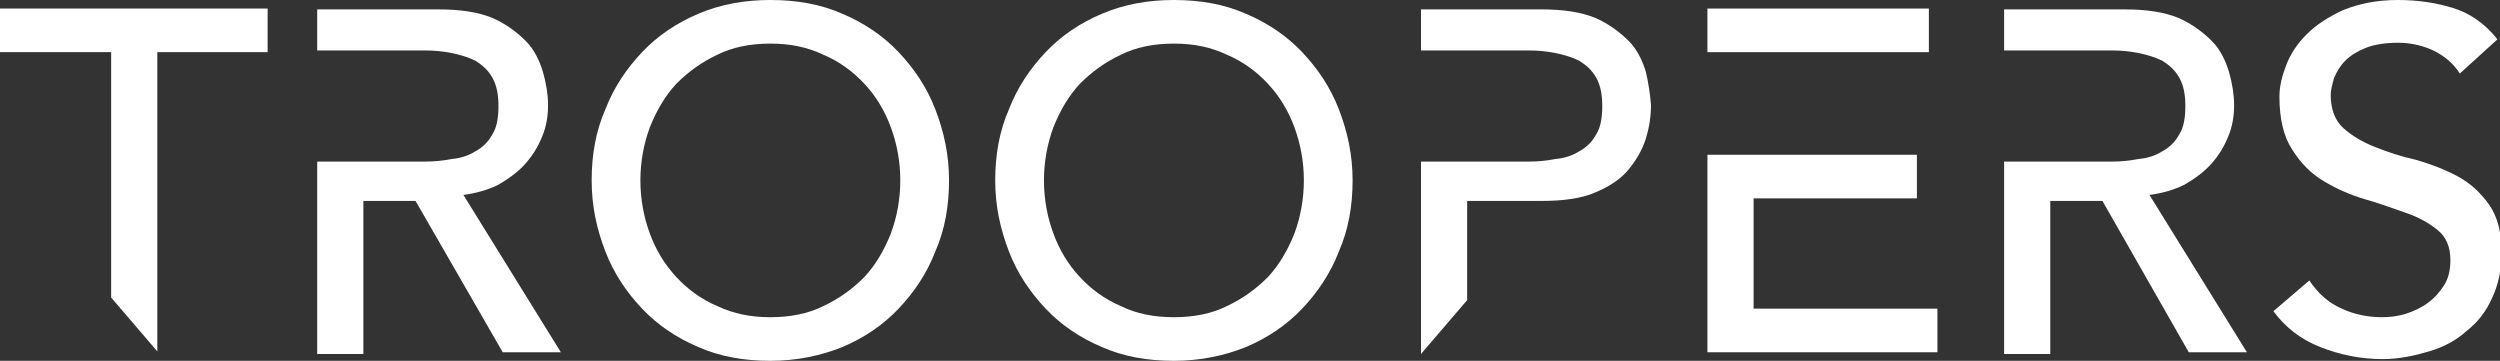 <?xml version="1.0" encoding="utf-8"?>
<!-- Generator: Adobe Illustrator 19.0.0, SVG Export Plug-In . SVG Version: 6.00 Build 0)  -->
<svg version="1.1" id="Layer_1" xmlns="http://www.w3.org/2000/svg" xmlns:xlink="http://www.w3.org/1999/xlink" x="0px" y="0px"
	 viewBox="-159 375.8 292.4 42.2" style="enable-background:new -159 375.8 292.4 42.2;" xml:space="preserve">
<rect x="-159" y="375.8" width="292.4" height="42.2" fill="#333333" stroke="none"/>
<style type="text/css">
	.st0{fill:#FFFFFF;}
</style>
<g id="XMLID_2_">
	<path id="XMLID_4_" class="st0" d="M-146.1,381.9H-159v-5.1h31.3v5.1h-12.9v35l-5.4-6.3v-28.7H-146.1z"/>
	<path id="XMLID_26_" class="st0" d="M-104.8,398.6c1.5-0.2,2.9-0.6,4.1-1.2c1.2-0.7,2.3-1.5,3.1-2.4c0.9-1,1.5-2,2-3.2
		s0.7-2.4,0.7-3.7c0-1.2-0.2-2.5-0.6-3.9c-0.4-1.3-1-2.6-2-3.6s-2.3-2-3.9-2.7c-1.7-0.7-3.8-1-6.3-1h-14.2v4.8h12.6
		c1.1,0,2.1,0.1,3.1,0.3c1,0.2,2,0.5,2.8,0.9c0.8,0.5,1.5,1.1,2,2s0.7,2,0.7,3.3c0,1.4-0.2,2.5-0.7,3.3c-0.5,0.9-1.1,1.5-2,2
		c-0.8,0.5-1.7,0.8-2.8,0.9c-1,0.2-2.1,0.3-3.1,0.3h-12.6v22.5h5.4v-17.9h6.1l10.2,17.7h6.8L-104.8,398.6z"/>
	<path id="XMLID_9_" class="st0" d="M-68.9,418c-3.1,0-5.9-0.5-8.4-1.6c-2.6-1.1-4.8-2.6-6.6-4.5c-1.8-1.9-3.3-4.1-4.3-6.7
		s-1.6-5.3-1.6-8.3s0.5-5.8,1.6-8.3c1-2.6,2.5-4.8,4.3-6.7s4-3.4,6.6-4.5c2.6-1.1,5.4-1.6,8.4-1.6c3.1,0,5.9,0.5,8.4,1.6
		c2.6,1.1,4.8,2.6,6.6,4.5c1.8,1.9,3.3,4.1,4.3,6.7c1,2.6,1.6,5.3,1.6,8.3s-0.5,5.8-1.6,8.3c-1,2.6-2.5,4.8-4.3,6.7s-4,3.4-6.6,4.5
		C-63,417.4-65.8,418-68.9,418z M-68.9,412.9c2.3,0,4.4-0.4,6.2-1.3c1.9-0.9,3.4-2,4.8-3.4c1.3-1.4,2.3-3.1,3.1-5.1
		c0.7-1.9,1.1-4,1.1-6.2c0-2.2-0.4-4.3-1.1-6.2s-1.7-3.6-3.1-5.1c-1.3-1.4-2.9-2.6-4.8-3.4c-1.9-0.9-3.9-1.3-6.2-1.3
		c-2.3,0-4.4,0.4-6.2,1.3c-1.9,0.9-3.4,2-4.8,3.4c-1.3,1.4-2.3,3.1-3.1,5.1c-0.7,1.9-1.1,4-1.1,6.2c0,2.2,0.4,4.3,1.1,6.2
		c0.7,1.9,1.7,3.6,3.1,5.1c1.3,1.4,2.9,2.6,4.8,3.4C-73.2,412.5-71.2,412.9-68.9,412.9z"/>
	<path id="XMLID_12_" class="st0" d="M-21.7,418c-3.1,0-5.9-0.5-8.4-1.6c-2.6-1.1-4.8-2.6-6.6-4.5c-1.8-1.9-3.3-4.1-4.3-6.7
		s-1.6-5.3-1.6-8.3s0.5-5.8,1.6-8.3c1-2.6,2.5-4.8,4.3-6.7s4-3.4,6.6-4.5c2.6-1.1,5.4-1.6,8.4-1.6c3.1,0,5.9,0.5,8.4,1.6
		c2.6,1.1,4.8,2.6,6.6,4.5s3.3,4.1,4.3,6.7c1,2.6,1.6,5.3,1.6,8.3s-0.5,5.8-1.6,8.3c-1,2.6-2.5,4.8-4.3,6.7s-4,3.4-6.6,4.5
		C-15.8,417.4-18.6,418-21.7,418z M-21.7,412.9c2.3,0,4.4-0.4,6.2-1.3c1.9-0.9,3.4-2,4.8-3.4c1.3-1.4,2.3-3.1,3.1-5.1
		c0.7-1.9,1.1-4,1.1-6.2c0-2.2-0.4-4.3-1.1-6.2c-0.7-1.9-1.7-3.6-3.1-5.1c-1.3-1.4-2.9-2.6-4.8-3.4c-1.9-0.9-3.9-1.3-6.2-1.3
		s-4.4,0.4-6.2,1.3c-1.9,0.9-3.4,2-4.8,3.4c-1.3,1.4-2.3,3.1-3.1,5.1c-0.7,1.9-1.1,4-1.1,6.2c0,2.2,0.4,4.3,1.1,6.2
		c0.7,1.9,1.7,3.6,3.1,5.1c1.3,1.4,2.9,2.6,4.8,3.4C-26.1,412.5-24,412.9-21.7,412.9z"/>
	<path id="XMLID_31_" class="st0" d="M33.5,384.2c-0.4-1.3-1-2.6-2-3.6s-2.3-2-3.9-2.7c-1.7-0.7-3.8-1-6.3-1H7.2v4.8h12.6
		c1.1,0,2.1,0.1,3.1,0.3c1,0.2,2,0.5,2.8,0.9c0.8,0.5,1.5,1.1,2,2s0.7,2,0.7,3.3c0,1.4-0.2,2.5-0.7,3.3c-0.5,0.9-1.1,1.5-2,2
		c-0.8,0.5-1.7,0.8-2.8,0.9c-1,0.2-2.1,0.3-3.1,0.3H7.2v22.5l5.4-6.3v-11.6h8.7c2.6,0,4.7-0.3,6.3-1c1.7-0.7,3-1.6,3.9-2.7
		c0.9-1.1,1.6-2.3,2-3.6c0.4-1.3,0.6-2.6,0.6-3.9C34,386.8,33.8,385.5,33.5,384.2z"/>
	<path id="XMLID_29_" class="st0" d="M92.4,398.6c1.5-0.2,2.9-0.6,4.1-1.2c1.2-0.7,2.3-1.5,3.1-2.4c0.9-1,1.5-2,2-3.2
		s0.7-2.4,0.7-3.7c0-1.2-0.2-2.5-0.6-3.9c-0.4-1.3-1-2.6-2-3.6s-2.3-2-3.9-2.7c-1.7-0.7-3.8-1-6.3-1H75.4v4.8H88
		c1.1,0,2.1,0.1,3.1,0.3c1,0.2,2,0.5,2.8,0.9c0.8,0.5,1.5,1.1,2,2s0.7,2,0.7,3.3c0,1.4-0.2,2.5-0.7,3.3c-0.5,0.9-1.1,1.5-2,2
		c-0.8,0.5-1.7,0.8-2.8,0.9c-1,0.2-2.1,0.3-3.1,0.3H75.4v22.5h5.4v-17.9h6.1L97,417h6.8L92.4,398.6z"/>
	<path id="XMLID_23_" class="st0" d="M111.1,408.6c1,1.5,2.2,2.6,3.8,3.3c1.5,0.7,3.1,1,4.7,1c0.9,0,1.8-0.1,2.8-0.4
		c0.9-0.3,1.8-0.7,2.6-1.3c0.8-0.6,1.4-1.3,1.9-2.1c0.5-0.8,0.7-1.8,0.7-2.9c0-1.5-0.5-2.7-1.5-3.5c-1-0.8-2.2-1.5-3.7-2
		s-3-1.1-4.8-1.6c-1.7-0.5-3.3-1.2-4.8-2.1c-1.5-0.9-2.7-2.1-3.7-3.7c-1-1.5-1.5-3.6-1.5-6.2c0-1.2,0.3-2.4,0.8-3.7
		c0.5-1.3,1.3-2.5,2.4-3.6s2.5-2,4.2-2.8c2-0.8,4-1.2,6.5-1.2c2.2,0,4.3,0.3,6.3,0.9s3.8,1.8,5.3,3.7l-4.4,4
		c-0.7-1.1-1.6-1.9-2.9-2.6c-1.2-0.6-2.7-1-4.3-1c-1.5,0-2.8,0.2-3.8,0.6s-1.8,0.9-2.4,1.5s-1,1.3-1.3,2c-0.2,0.7-0.4,1.4-0.4,2
		c0,1.7,0.5,3,1.5,3.9s2.2,1.6,3.7,2.2c1.5,0.6,3,1.1,4.8,1.5c1.7,0.5,3.3,1.1,4.8,1.9c1.5,0.8,2.7,1.9,3.7,3.3s1.5,3.3,1.5,5.7
		c0,1.9-0.4,3.7-1.1,5.2c-0.7,1.6-1.7,2.9-3,3.9c-1.2,1.1-2.7,1.9-4.4,2.4s-3.5,0.9-5.4,0.9c-2.6,0-5-0.5-7.3-1.4s-4.1-2.3-5.5-4.2
		L111.1,408.6z"/>
	<rect id="XMLID_7_" x="40.7" y="376.8" class="st0" width="25.9" height="5.1"/>
	<polygon id="XMLID_25_" class="st0" points="40.7,393.9 65.2,393.9 65.2,399 46.1,399 46.1,411.9 67.6,411.9 67.6,417 40.7,417 	
		"/>
</g>
</svg>
